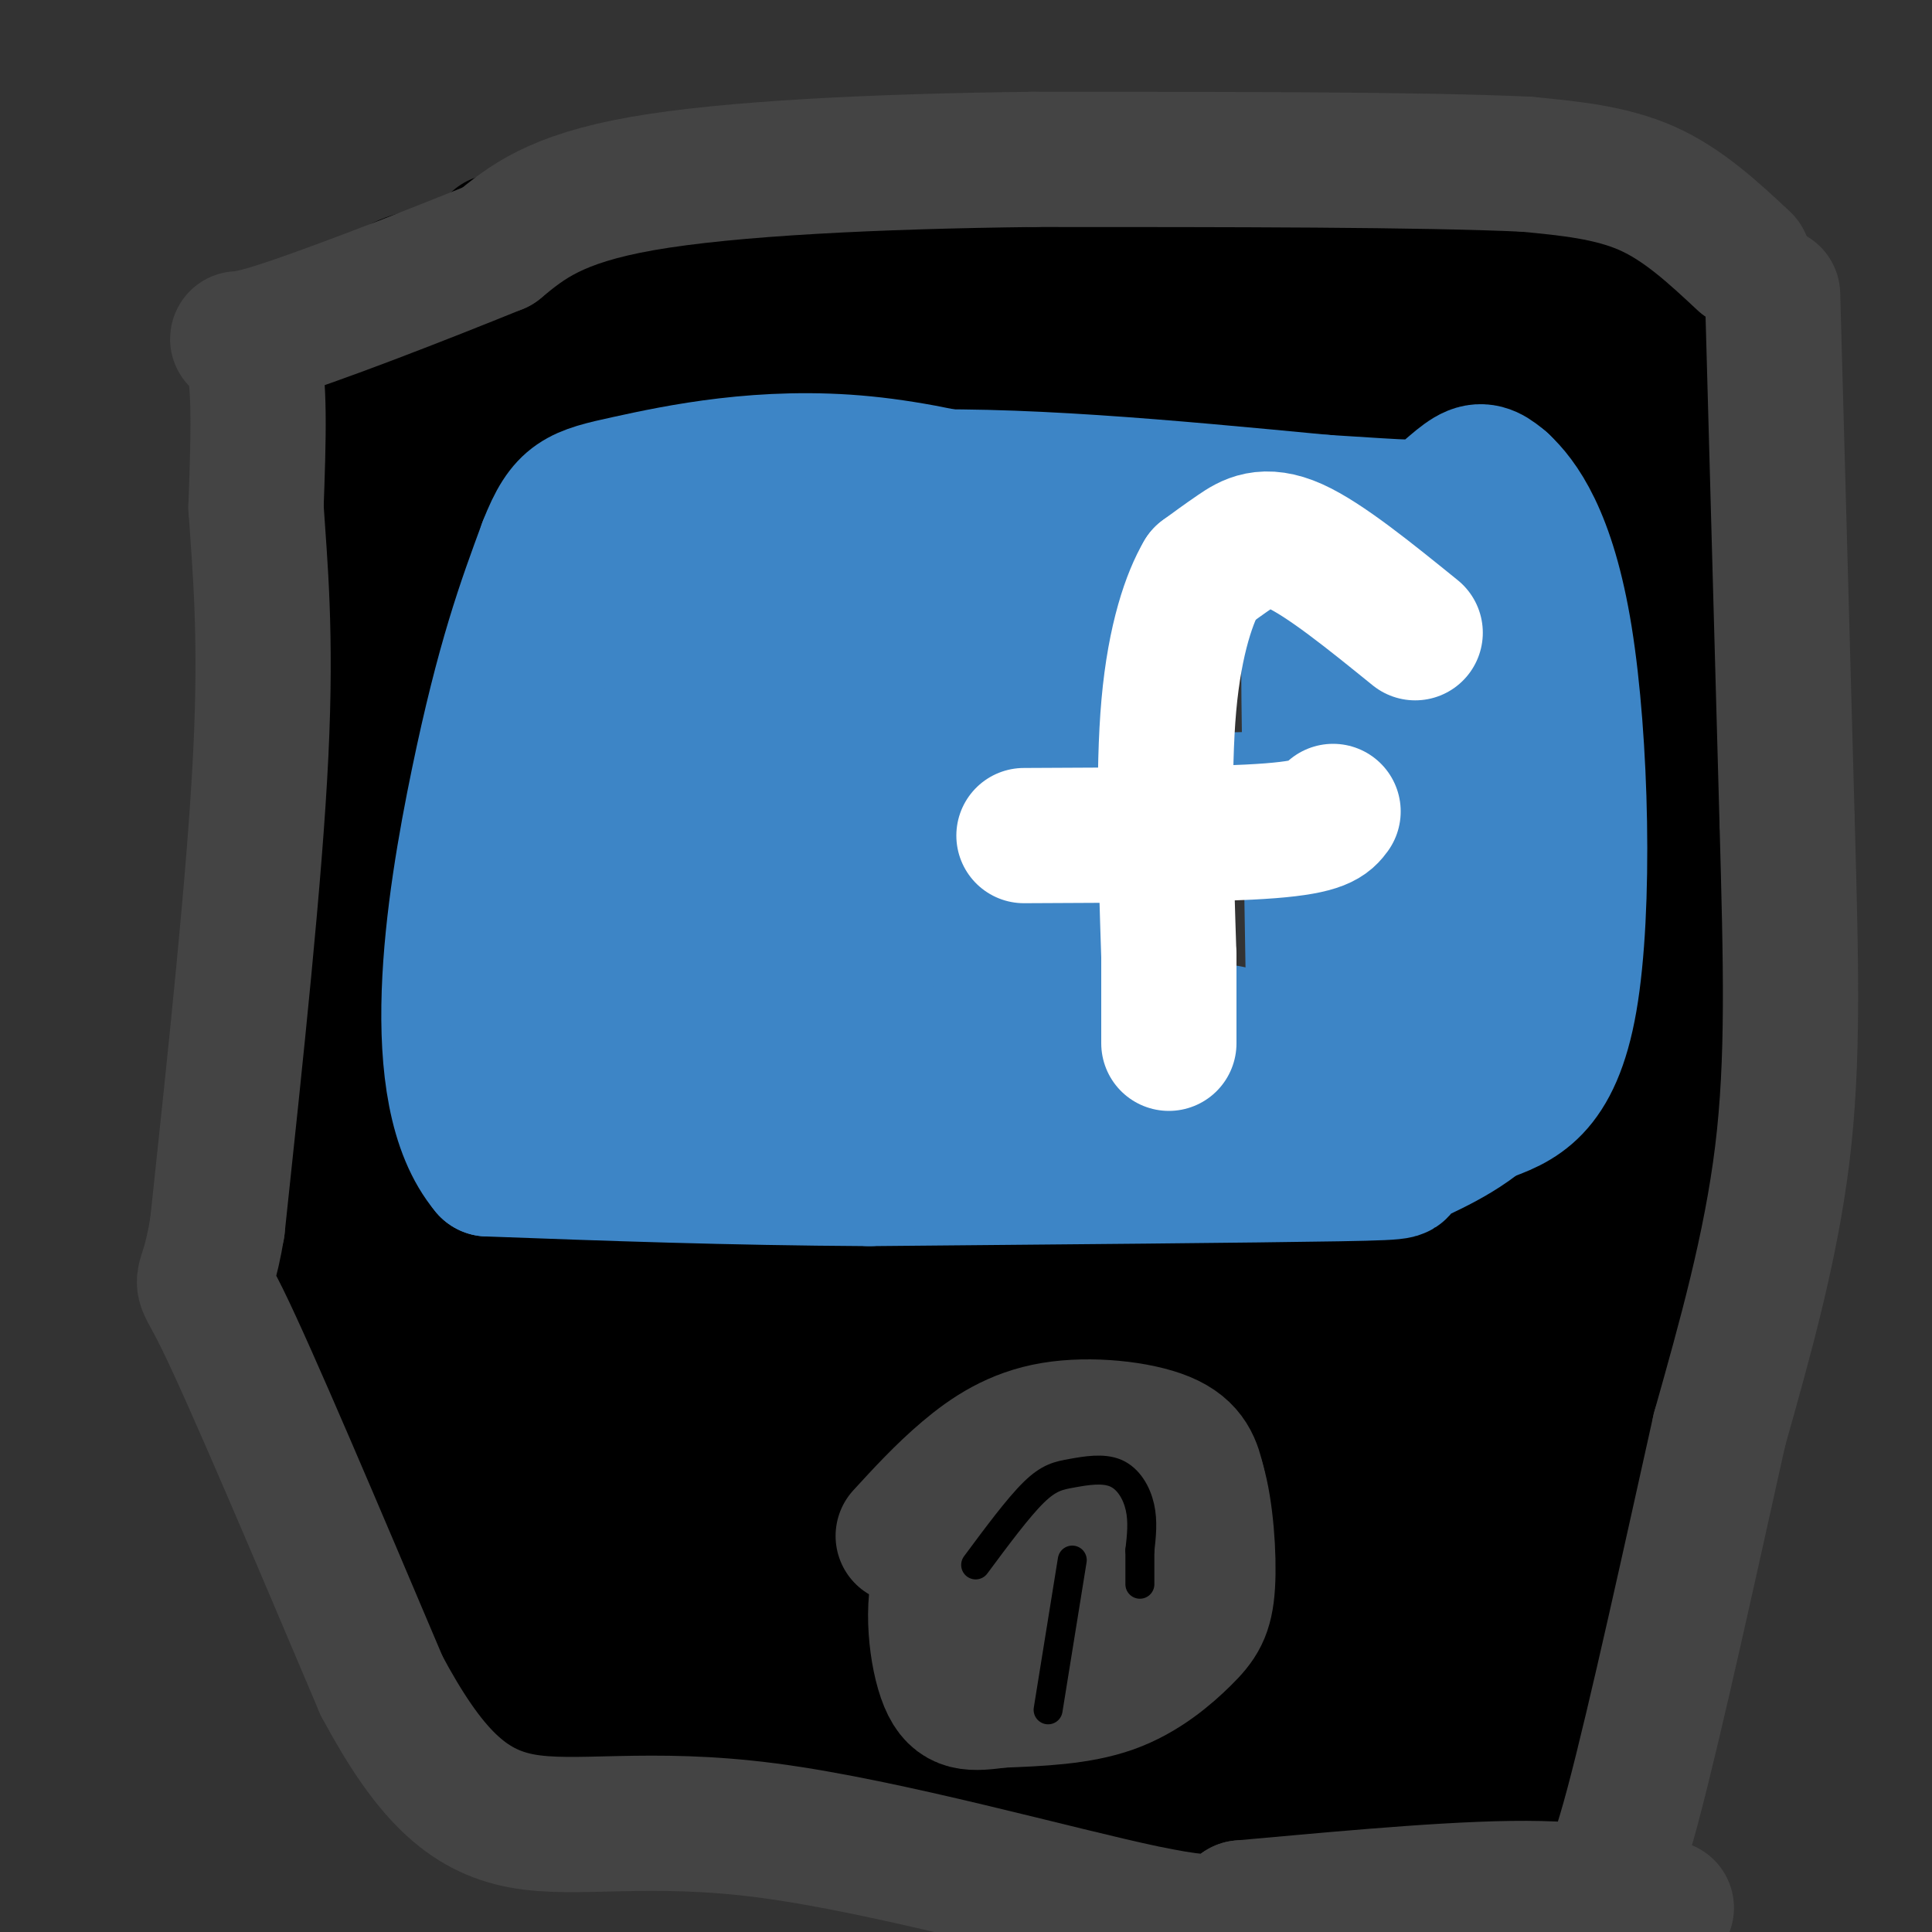 <svg viewBox='0 0 400 400' version='1.1' xmlns='http://www.w3.org/2000/svg' xmlns:xlink='http://www.w3.org/1999/xlink'><rect x="0" y="0" width="400" height="400" fill="#333333" stroke="none"/><g fill='none' stroke='#000000' stroke-width='28' stroke-linecap='round' stroke-linejoin='round'><path d='M103,51c0.000,0.000 47.000,-8.000 47,-8'/><path d='M150,43c23.167,-1.333 57.583,-0.667 92,0'/><path d='M242,43c24.500,0.000 39.750,0.000 55,0'/><path d='M297,43c11.833,0.595 13.917,2.083 18,8c4.083,5.917 10.167,16.262 14,25c3.833,8.738 5.417,15.869 7,23'/><path d='M336,99c1.810,4.964 2.833,5.875 4,19c1.167,13.125 2.476,38.464 1,56c-1.476,17.536 -5.738,27.268 -10,37'/><path d='M331,211c-3.167,20.500 -6.083,53.250 -9,86'/><path d='M322,297c-1.133,18.356 0.533,21.244 0,30c-0.533,8.756 -3.267,23.378 -6,38'/><path d='M316,365c-1.156,7.378 -1.044,6.822 -1,6c0.044,-0.822 0.022,-1.911 0,-3'/><path d='M315,368c4.489,-7.978 15.711,-26.422 22,-44c6.289,-17.578 7.644,-34.289 9,-51'/><path d='M346,273c1.607,-23.560 1.125,-56.958 2,-76c0.875,-19.042 3.107,-23.726 4,-24c0.893,-0.274 0.446,3.863 0,8'/><path d='M352,181c-4.222,13.422 -14.778,42.978 -21,72c-6.222,29.022 -8.111,57.511 -10,86'/><path d='M321,339c-2.964,18.595 -5.375,22.083 0,7c5.375,-15.083 18.536,-48.738 24,-76c5.464,-27.262 3.232,-48.131 1,-69'/><path d='M346,201c0.667,-27.167 1.833,-60.583 3,-94'/><path d='M349,107c0.833,-23.333 1.417,-34.667 2,-46'/><path d='M351,61c-4.667,-10.667 -17.333,-14.333 -30,-18'/><path d='M321,43c-9.422,-4.889 -17.978,-8.111 -26,-8c-8.022,0.111 -15.511,3.556 -23,7'/><path d='M272,42c-13.500,1.167 -35.750,0.583 -58,0'/><path d='M103,50c0.244,2.578 0.489,5.156 -4,6c-4.489,0.844 -13.711,-0.044 -19,5c-5.289,5.044 -6.644,16.022 -8,27'/><path d='M72,88c-3.619,22.524 -8.667,65.333 -11,90c-2.333,24.667 -1.952,31.190 -1,38c0.952,6.810 2.476,13.905 4,21'/><path d='M64,237c1.155,10.214 2.042,25.250 5,41c2.958,15.750 7.988,32.214 13,45c5.012,12.786 10.006,21.893 15,31'/><path d='M97,354c10.452,6.750 29.083,8.125 52,11c22.917,2.875 50.119,7.250 72,9c21.881,1.750 38.440,0.875 55,0'/><path d='M276,374c13.044,-0.133 18.156,-0.467 22,-2c3.844,-1.533 6.422,-4.267 9,-7'/><path d='M184,333c-1.000,-5.917 -2.000,-11.833 0,-17c2.000,-5.167 7.000,-9.583 12,-14'/><path d='M196,302c3.710,-2.628 6.986,-2.199 10,3c3.014,5.199 5.767,15.167 7,21c1.233,5.833 0.947,7.532 0,10c-0.947,2.468 -2.556,5.705 -5,7c-2.444,1.295 -5.722,0.647 -9,0'/><path d='M199,343c-2.563,-4.048 -4.470,-14.167 -3,-22c1.470,-7.833 6.319,-13.378 9,-15c2.681,-1.622 3.195,0.679 3,6c-0.195,5.321 -1.097,13.660 -2,22'/><path d='M206,334c-1.419,4.781 -3.968,5.735 -7,5c-3.032,-0.735 -6.547,-3.159 -8,-9c-1.453,-5.841 -0.844,-15.097 0,-19c0.844,-3.903 1.922,-2.451 3,-1'/><path d='M194,310c1.459,1.667 3.608,6.333 5,9c1.392,2.667 2.029,3.333 11,4c8.971,0.667 26.278,1.333 41,4c14.722,2.667 26.861,7.333 39,12'/><path d='M290,339c6.689,3.511 3.911,6.289 2,8c-1.911,1.711 -2.956,2.356 -4,3'/><path d='M288,350c-5.881,1.595 -18.583,4.083 -30,3c-11.417,-1.083 -21.548,-5.738 -32,-8c-10.452,-2.262 -21.226,-2.131 -32,-2'/><path d='M194,343c-5.604,-0.482 -3.616,-0.686 -4,0c-0.384,0.686 -3.142,2.262 5,6c8.142,3.738 27.183,9.640 33,12c5.817,2.360 -1.592,1.180 -9,0'/><path d='M219,361c-13.400,-0.044 -42.400,-0.156 -61,-2c-18.600,-1.844 -26.800,-5.422 -35,-9'/><path d='M123,350c-8.369,-0.357 -11.792,3.250 -16,-1c-4.208,-4.250 -9.202,-16.357 -12,-26c-2.798,-9.643 -3.399,-16.821 -4,-24'/><path d='M91,299c-3.467,-15.422 -10.133,-41.978 -13,-68c-2.867,-26.022 -1.933,-51.511 -1,-77'/><path d='M77,154c-0.511,-20.333 -1.289,-32.667 -1,-39c0.289,-6.333 1.644,-6.667 3,-7'/><path d='M79,108c0.833,-1.667 1.417,-2.333 2,-3'/><path d='M109,92c-2.167,18.667 -4.333,37.333 -5,54c-0.667,16.667 0.167,31.333 1,46'/><path d='M105,192c-0.600,12.622 -2.600,21.178 2,25c4.600,3.822 15.800,2.911 27,2'/><path d='M134,219c13.643,-1.333 34.250,-5.667 60,-5c25.750,0.667 56.643,6.333 70,7c13.357,0.667 9.179,-3.667 5,-8'/><path d='M269,213c1.711,-0.089 3.489,3.689 7,-17c3.511,-20.689 8.756,-65.844 14,-111'/><path d='M290,85c-23.333,-17.833 -88.667,-6.917 -154,4'/><path d='M136,89c-35.600,1.644 -47.600,3.756 -50,3c-2.400,-0.756 4.800,-4.378 12,-8'/><path d='M98,84c-0.489,3.689 -7.711,16.911 -14,41c-6.289,24.089 -11.644,59.044 -17,94'/><path d='M67,219c-2.582,14.492 -0.537,3.723 0,3c0.537,-0.723 -0.433,8.600 4,-4c4.433,-12.600 14.271,-47.123 18,-45c3.729,2.123 1.351,40.892 2,72c0.649,31.108 4.324,54.554 8,78'/><path d='M99,323c0.845,16.429 -1.042,18.500 1,4c2.042,-14.500 8.012,-45.571 10,-60c1.988,-14.429 -0.006,-12.214 -2,-10'/><path d='M108,257c-4.311,-6.222 -14.089,-16.778 -5,-22c9.089,-5.222 37.044,-5.111 65,-5'/><path d='M168,230c24.631,1.143 53.708,6.500 73,7c19.292,0.500 28.798,-3.857 34,-7c5.202,-3.143 6.101,-5.071 7,-7'/><path d='M282,223c4.333,-8.119 11.667,-24.917 17,-42c5.333,-17.083 8.667,-34.452 10,-45c1.333,-10.548 0.667,-14.274 0,-18'/><path d='M309,118c-1.422,-13.422 -4.978,-37.978 -10,-48c-5.022,-10.022 -11.511,-5.511 -18,-1'/><path d='M281,69c-33.167,0.500 -107.083,2.250 -181,4'/><path d='M100,73c-33.464,0.655 -26.625,0.292 -3,0c23.625,-0.292 64.036,-0.512 83,0c18.964,0.512 16.482,1.756 14,3'/><path d='M194,76c7.691,1.494 19.917,3.730 5,0c-14.917,-3.730 -56.978,-13.427 -72,-18c-15.022,-4.573 -3.006,-4.021 7,-4c10.006,0.021 18.003,-0.490 26,-1'/><path d='M160,53c13.152,-0.522 33.030,-1.325 53,0c19.970,1.325 40.030,4.780 51,7c10.970,2.220 12.848,3.206 16,6c3.152,2.794 7.576,7.397 12,12'/><path d='M292,78c7.786,9.321 21.250,26.625 28,37c6.750,10.375 6.786,13.821 7,20c0.214,6.179 0.607,15.089 1,24'/><path d='M328,159c-3.167,27.333 -11.583,83.667 -20,140'/><path d='M308,299c-2.864,24.619 -0.026,16.166 0,17c0.026,0.834 -2.762,10.955 -5,14c-2.238,3.045 -3.925,-0.987 -4,-16c-0.075,-15.013 1.463,-41.006 3,-67'/><path d='M302,247c2.486,-19.725 7.202,-35.537 7,-38c-0.202,-2.463 -5.322,8.422 -10,36c-4.678,27.578 -8.913,71.848 -11,90c-2.087,18.152 -2.025,10.186 -3,2c-0.975,-8.186 -2.988,-16.593 -5,-25'/><path d='M280,312c0.964,-32.722 5.874,-102.028 0,-96c-5.874,6.028 -22.533,87.389 -29,107c-6.467,19.611 -2.741,-22.528 1,-44c3.741,-21.472 7.497,-22.278 9,-21c1.503,1.278 0.751,4.639 0,8'/><path d='M261,266c-4.798,22.631 -16.792,75.208 -22,72c-5.208,-3.208 -3.631,-62.202 -5,-79c-1.369,-16.798 -5.685,8.601 -10,34'/><path d='M224,293c-0.744,-7.367 2.394,-42.783 0,-51c-2.394,-8.217 -10.322,10.767 -14,25c-3.678,14.233 -3.106,23.717 -3,14c0.106,-9.717 -0.256,-38.633 -1,-46c-0.744,-7.367 -1.872,6.817 -3,21'/><path d='M203,256c-4.653,16.601 -14.785,47.603 -19,56c-4.215,8.397 -2.511,-5.811 4,-27c6.511,-21.189 17.830,-49.359 15,-34c-2.830,15.359 -19.809,74.245 -27,95c-7.191,20.755 -4.596,3.377 -2,-14'/><path d='M174,332c-0.577,-11.978 -1.020,-34.924 0,-47c1.020,-12.076 3.504,-13.282 6,-16c2.496,-2.718 5.006,-6.946 0,9c-5.006,15.946 -17.527,52.068 -23,58c-5.473,5.932 -3.896,-18.326 3,-41c6.896,-22.674 19.113,-43.764 19,-40c-0.113,3.764 -12.557,32.382 -25,61'/><path d='M154,316c-7.602,15.108 -14.107,22.377 -21,34c-6.893,11.623 -14.173,27.599 -17,19c-2.827,-8.599 -1.202,-41.774 3,-64c4.202,-22.226 10.979,-33.502 14,-34c3.021,-0.498 2.284,9.784 0,22c-2.284,12.216 -6.115,26.366 -8,30c-1.885,3.634 -1.824,-3.247 2,-13c3.824,-9.753 11.412,-22.376 19,-35'/><path d='M146,275c3.546,-7.915 2.912,-10.201 3,-2c0.088,8.201 0.900,26.889 0,42c-0.900,15.111 -3.512,26.645 -7,16c-3.488,-10.645 -7.854,-43.470 -12,-58c-4.146,-14.530 -8.073,-10.765 -12,-7'/><path d='M118,266c-4.533,-5.000 -9.867,-14.000 1,-18c10.867,-4.000 37.933,-3.000 65,-2'/><path d='M184,246c10.833,-0.333 5.417,-0.167 0,0'/></g>
<g fill='none' stroke='#3d85c6' stroke-width='28' stroke-linecap='round' stroke-linejoin='round'><path d='M122,111c18.333,-5.417 36.667,-10.833 62,-12c25.333,-1.167 57.667,1.917 90,5'/><path d='M274,104c18.726,1.155 20.542,1.542 23,0c2.458,-1.542 5.560,-5.012 8,-6c2.440,-0.988 4.220,0.506 6,2'/><path d='M311,100c3.595,3.369 9.583,10.792 13,32c3.417,21.208 4.262,56.202 1,75c-3.262,18.798 -10.631,21.399 -18,24'/><path d='M307,231c-7.012,5.869 -15.542,8.542 -17,10c-1.458,1.458 4.155,1.702 -13,2c-17.155,0.298 -57.077,0.649 -97,1'/><path d='M180,244c-29.333,-0.167 -54.167,-1.083 -79,-2'/><path d='M101,242c-13.356,-15.911 -7.244,-54.689 -2,-80c5.244,-25.311 9.622,-37.156 14,-49'/><path d='M113,113c3.917,-10.071 6.708,-10.750 17,-13c10.292,-2.250 28.083,-6.071 49,-4c20.917,2.071 44.958,10.036 69,18'/><path d='M248,114c19.356,2.489 33.244,-0.289 40,3c6.756,3.289 6.378,12.644 6,22'/><path d='M294,139c2.044,22.089 4.156,66.311 5,83c0.844,16.689 0.422,5.844 0,-5'/><path d='M299,217c3.119,-24.083 10.917,-81.792 10,-94c-0.917,-12.208 -10.548,21.083 -15,42c-4.452,20.917 -3.726,29.458 -3,38'/><path d='M291,203c-0.576,8.718 -0.515,11.512 -2,14c-1.485,2.488 -4.515,4.670 -5,7c-0.485,2.330 1.576,4.809 -21,6c-22.576,1.191 -69.788,1.096 -117,1'/><path d='M146,231c-23.424,1.274 -23.484,3.960 -26,2c-2.516,-1.960 -7.489,-8.567 -10,-12c-2.511,-3.433 -2.560,-3.693 -3,-13c-0.440,-9.307 -1.272,-27.659 1,-42c2.272,-14.341 7.649,-24.669 12,-32c4.351,-7.331 7.675,-11.666 11,-16'/><path d='M131,118c3.209,-4.166 5.733,-6.580 -1,21c-6.733,27.580 -22.722,85.156 -24,88c-1.278,2.844 12.156,-49.042 20,-73c7.844,-23.958 10.098,-19.988 11,-16c0.902,3.988 0.451,7.994 0,12'/><path d='M137,150c-1.979,13.631 -6.928,41.708 0,31c6.928,-10.708 25.733,-60.200 33,-68c7.267,-7.800 2.995,26.092 -1,49c-3.995,22.908 -7.713,34.831 -9,38c-1.287,3.169 -0.144,-2.415 1,-8'/><path d='M161,192c5.857,-23.262 20.000,-77.417 26,-73c6.000,4.417 3.857,67.405 9,79c5.143,11.595 17.571,-28.202 30,-68'/><path d='M226,130c4.800,-14.800 1.800,-17.800 0,-7c-1.800,10.800 -2.400,35.400 -3,60'/><path d='M223,183c-0.500,10.000 -0.250,5.000 0,0'/><path d='M224,166c19.500,-0.167 39.000,-0.333 47,-1c8.000,-0.667 4.500,-1.833 1,-3'/><path d='M272,162c-0.111,-9.444 -0.889,-31.556 -1,-26c-0.111,5.556 0.444,38.778 1,72'/><path d='M272,208c-2.600,12.800 -9.600,8.800 -14,7c-4.400,-1.800 -6.200,-1.400 -8,-1'/><path d='M250,214c-14.500,-0.167 -46.750,-0.083 -79,0'/><path d='M171,214c-20.131,0.298 -30.958,1.042 -36,-3c-5.042,-4.042 -4.298,-12.869 -1,-18c3.298,-5.131 9.149,-6.565 15,-8'/><path d='M149,185c9.310,-3.881 25.083,-9.583 31,-8c5.917,1.583 1.976,10.452 1,9c-0.976,-1.452 1.012,-13.226 3,-25'/><path d='M184,161c4.119,-14.452 12.917,-38.083 16,-42c3.083,-3.917 0.452,11.881 -5,25c-5.452,13.119 -13.726,23.560 -22,34'/><path d='M173,178c-5.423,9.003 -7.980,14.511 -9,21c-1.020,6.489 -0.503,13.958 2,15c2.503,1.042 6.991,-4.342 11,-10c4.009,-5.658 7.538,-11.589 9,-23c1.462,-11.411 0.855,-28.303 1,-36c0.145,-7.697 1.041,-6.199 -3,-7c-4.041,-0.801 -13.021,-3.900 -22,-7'/><path d='M162,131c-6.108,-1.810 -10.378,-2.837 -12,-5c-1.622,-2.163 -0.598,-5.464 2,-7c2.598,-1.536 6.768,-1.309 10,1c3.232,2.309 5.524,6.698 6,15c0.476,8.302 -0.864,20.515 -3,30c-2.136,9.485 -5.068,16.243 -8,23'/><path d='M157,188c-1.000,3.833 0.500,1.917 2,0'/></g>
<g fill='none' stroke='#444444' stroke-width='28' stroke-linecap='round' stroke-linejoin='round'><path d='M187,318c4.101,-4.470 8.202,-8.940 13,-13c4.798,-4.060 10.292,-7.708 18,-9c7.708,-1.292 17.631,-0.226 23,2c5.369,2.226 6.185,5.613 7,9'/><path d='M248,307c1.673,5.632 2.356,15.211 2,21c-0.356,5.789 -1.750,7.789 -5,11c-3.250,3.211 -8.357,7.632 -15,10c-6.643,2.368 -14.821,2.684 -23,3'/><path d='M207,352c-5.819,0.762 -8.868,1.168 -11,-4c-2.132,-5.168 -3.347,-15.910 -1,-22c2.347,-6.090 8.256,-7.527 16,-10c7.744,-2.473 17.323,-5.983 22,-4c4.677,1.983 4.451,9.457 3,15c-1.451,5.543 -4.129,9.155 -7,11c-2.871,1.845 -5.936,1.922 -9,2'/><path d='M220,340c-2.689,-0.267 -4.911,-1.933 -6,-5c-1.089,-3.067 -1.044,-7.533 -1,-12'/></g>
<g fill='none' stroke='#000000' stroke-width='6' stroke-linecap='round' stroke-linejoin='round'><path d='M202,324c4.399,-5.928 8.797,-11.856 12,-15c3.203,-3.144 5.209,-3.502 8,-4c2.791,-0.498 6.367,-1.134 9,0c2.633,1.134 4.324,4.038 5,7c0.676,2.962 0.338,5.981 0,9'/><path d='M236,321c0.000,2.667 0.000,4.833 0,7'/><path d='M222,323c0.000,0.000 -5.000,31.000 -5,31'/></g>
<g fill='none' stroke='#444444' stroke-width='28' stroke-linecap='round' stroke-linejoin='round'><path d='M367,61c0.000,0.000 3.000,109.000 3,109'/><path d='M370,170c0.822,29.756 1.378,49.644 -1,69c-2.378,19.356 -7.689,38.178 -13,57'/><path d='M356,296c-5.667,25.444 -13.333,60.556 -18,78c-4.667,17.444 -6.333,17.222 -8,17'/><path d='M330,391c-1.833,2.833 -2.417,1.417 -3,0'/><path d='M361,54c-6.250,-5.833 -12.500,-11.667 -20,-15c-7.500,-3.333 -16.250,-4.167 -25,-5'/><path d='M316,34c-21.167,-1.000 -61.583,-1.000 -102,-1'/><path d='M214,33c-32.533,0.378 -62.867,1.822 -81,5c-18.133,3.178 -24.067,8.089 -30,13'/><path d='M103,51c-15.310,6.226 -38.583,15.292 -48,18c-9.417,2.708 -4.976,-0.940 -3,4c1.976,4.940 1.488,18.470 1,32'/><path d='M53,105c0.778,11.956 2.222,25.844 1,51c-1.222,25.156 -5.111,61.578 -9,98'/><path d='M45,254c-2.644,16.089 -4.756,7.311 1,19c5.756,11.689 19.378,43.844 33,76'/><path d='M79,349c9.762,18.252 17.668,25.882 29,28c11.332,2.118 26.089,-1.276 51,2c24.911,3.276 59.974,13.222 78,17c18.026,3.778 19.013,1.389 20,-1'/><path d='M257,395c14.133,-1.222 39.467,-3.778 56,-4c16.533,-0.222 24.267,1.889 32,4'/></g>
<g fill='none' stroke='#ffffff' stroke-width='28' stroke-linecap='round' stroke-linejoin='round'><path d='M293,131c-9.378,-7.600 -18.756,-15.200 -25,-18c-6.244,-2.800 -9.356,-0.800 -12,1c-2.644,1.800 -4.822,3.400 -7,5'/><path d='M249,119c-2.644,4.467 -5.756,13.133 -7,27c-1.244,13.867 -0.622,32.933 0,52'/><path d='M242,198c0.000,11.667 0.000,14.833 0,18'/><path d='M212,173c20.167,-0.083 40.333,-0.167 51,-1c10.667,-0.833 11.833,-2.417 13,-4'/></g>
</svg>